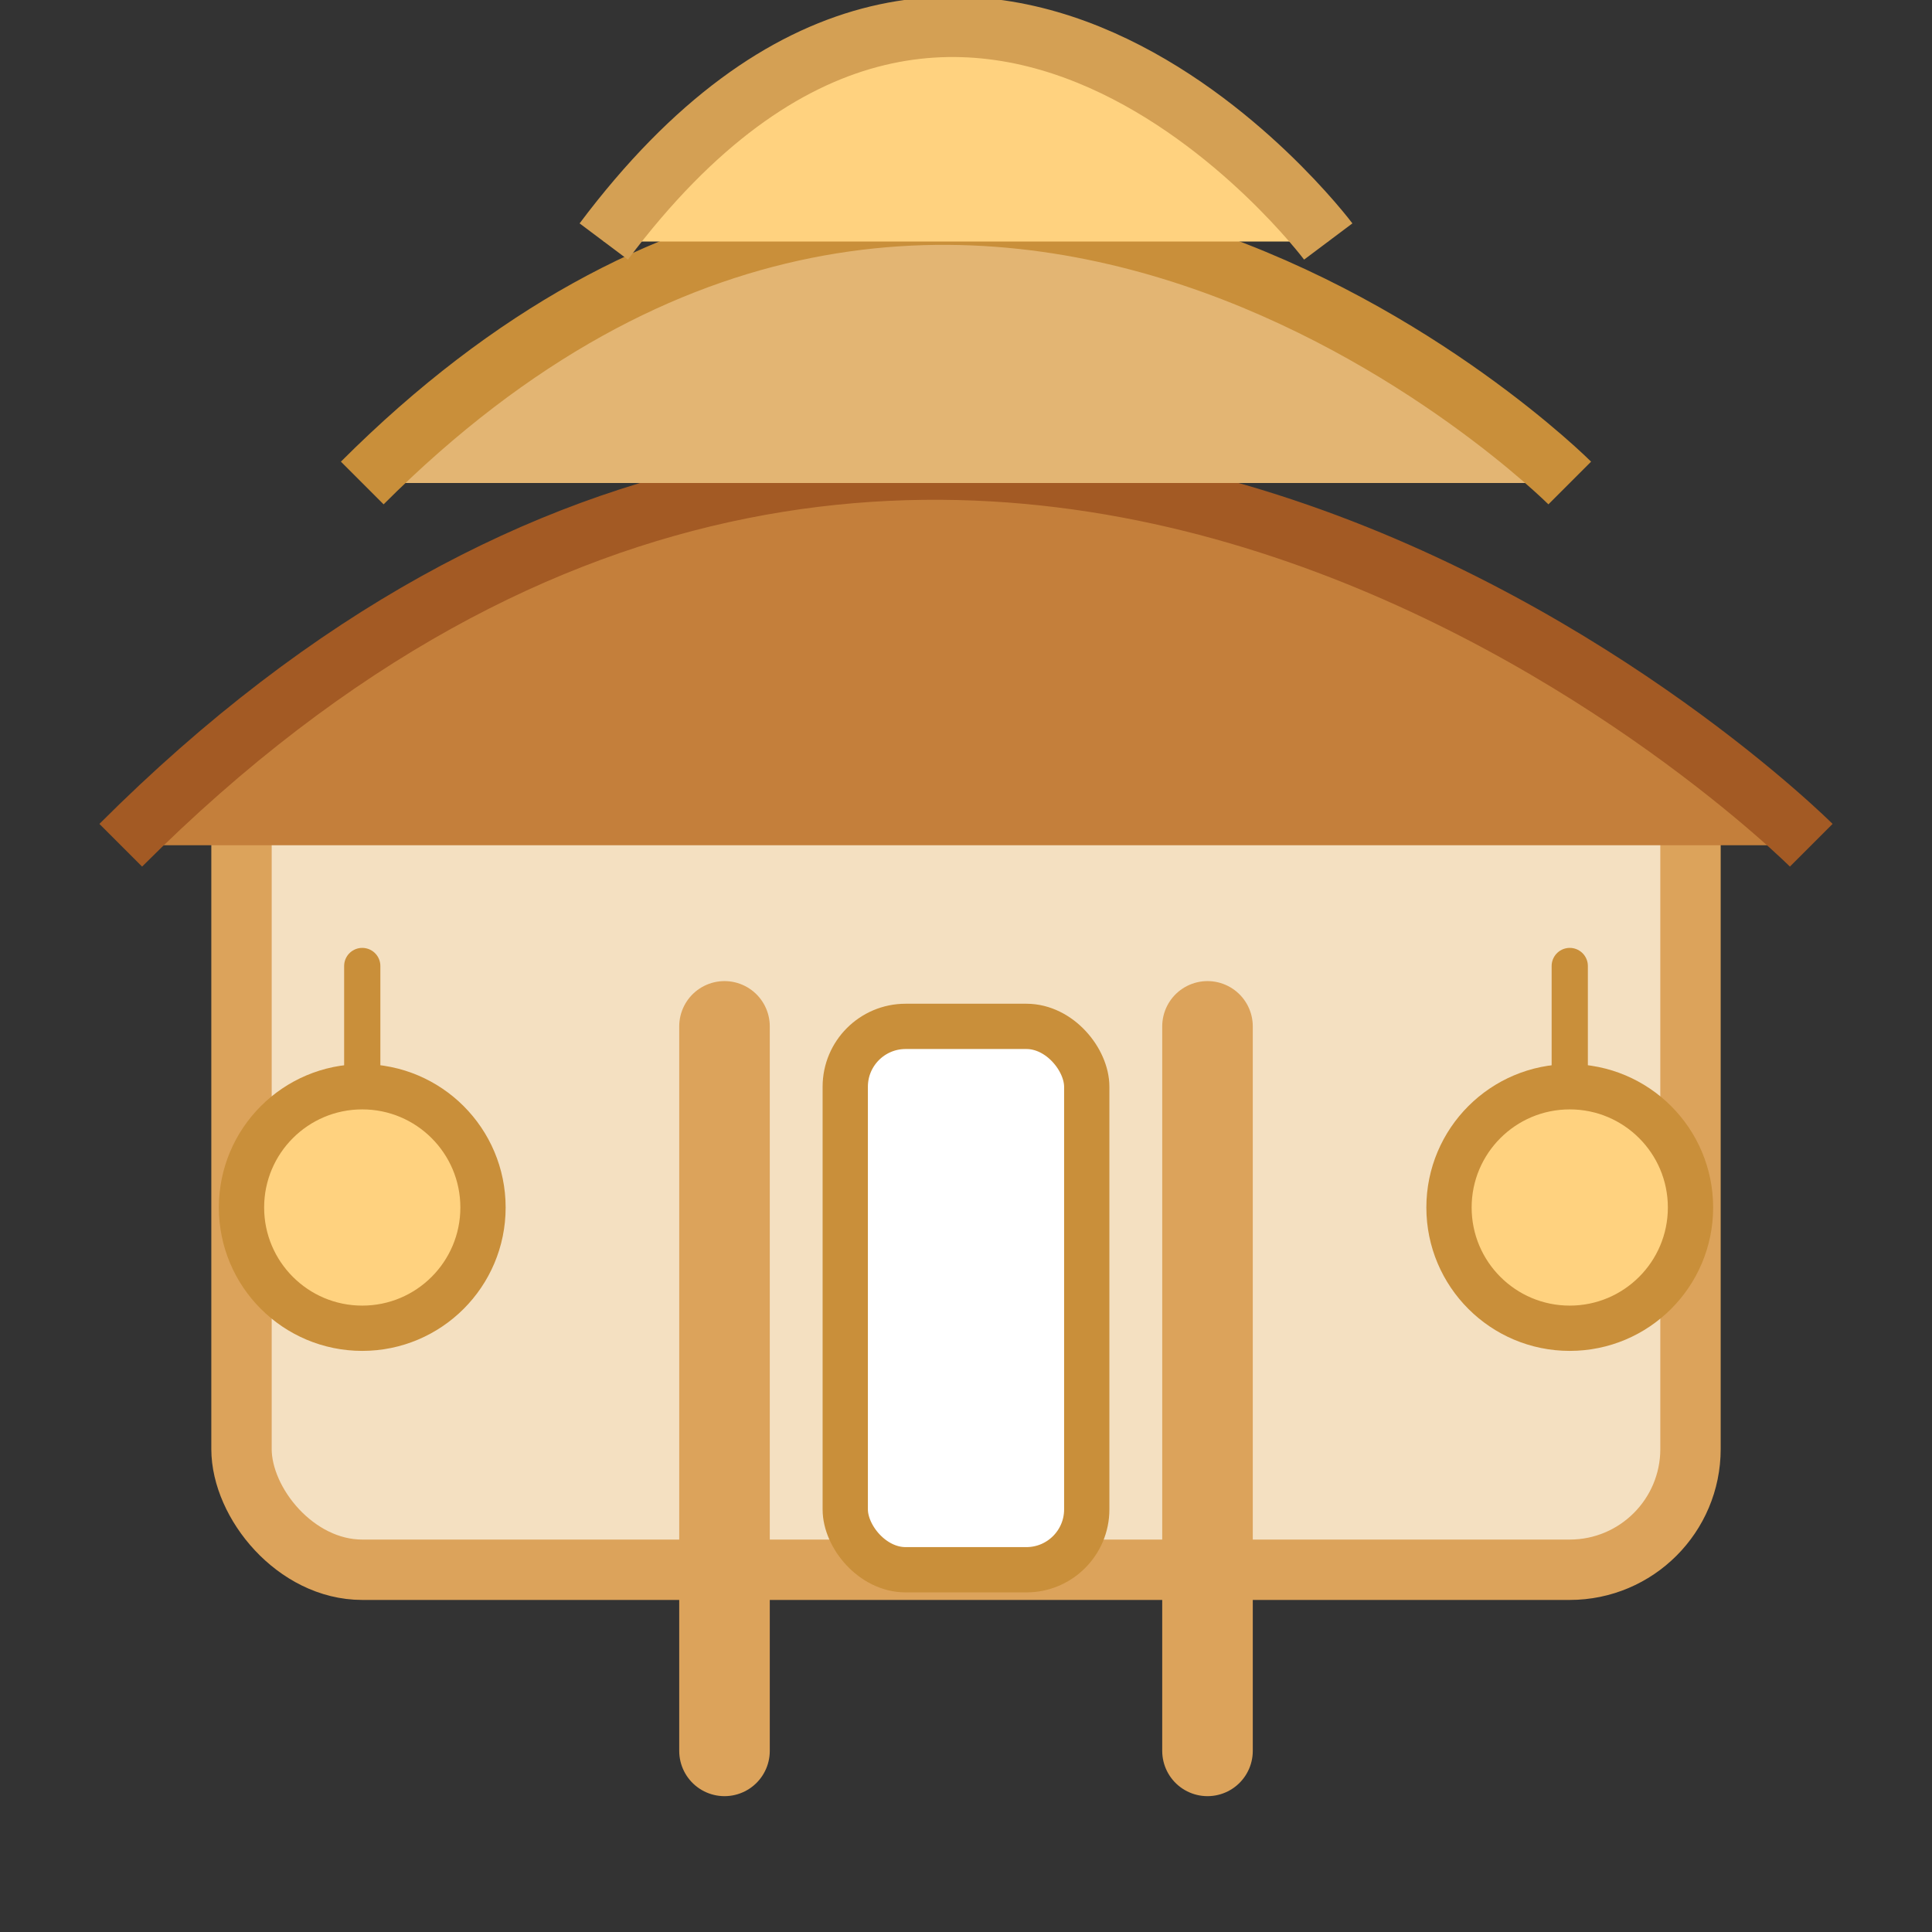 <?xml version="1.0" encoding="UTF-8"?>
<svg width="64" height="64" viewBox="0 0 64 64" xmlns="http://www.w3.org/2000/svg">
    <rect x="0" y="0" width="64" height="64" fill="#333333" stroke="none"/>
    <!-- Фон пагоды -->
    <rect x="8" y="24" width="48" height="28" rx="4" ry="4" fill="#F4E0C1" stroke="#DCA35B" stroke-width="2"/>
    <!-- Крыша нижнего яруса -->
    <path d="M4 28 C32 0, 60 28, 60 28" fill="#C47F3B" stroke="#A35A24" stroke-width="2"/>
    <!-- Крыша среднего яруса -->
    <path d="M12 16 C32 -4, 52 16, 52 16" fill="#E3B573" stroke="#C98F3A" stroke-width="2"/>
    <!-- Крыша верхнего яруса -->
    <path d="M20 8 C32 -8, 44 8, 44 8" fill="#FFD27F" stroke="#D4A054" stroke-width="2"/>
    <!-- Дверь -->
    <rect x="28" y="34" width="8" height="18" rx="2" ry="2" fill="#FFFFFF" stroke="#C98F3A" stroke-width="1.5"/>
    <!-- Полосатые колонны -->
    <line x1="24" y1="34" x2="24" y2="58" stroke="#DCA35B" stroke-width="3" stroke-linecap="round"/>
    <line x1="40" y1="34" x2="40" y2="58" stroke="#DCA35B" stroke-width="3" stroke-linecap="round"/>
    <!-- Лампада справа -->
    <circle cx="52" cy="40" r="4" fill="#FFD27F" stroke="#C98F3A" stroke-width="1.5"/>
    <path d="M52 36 L52 32" stroke="#C98F3A" stroke-width="1.2" stroke-linecap="round"/>
    <!-- Лампада слева -->
    <circle cx="12" cy="40" r="4" fill="#FFD27F" stroke="#C98F3A" stroke-width="1.5"/>
    <path d="M12 36 L12 32" stroke="#C98F3A" stroke-width="1.2" stroke-linecap="round"/>
</svg>
